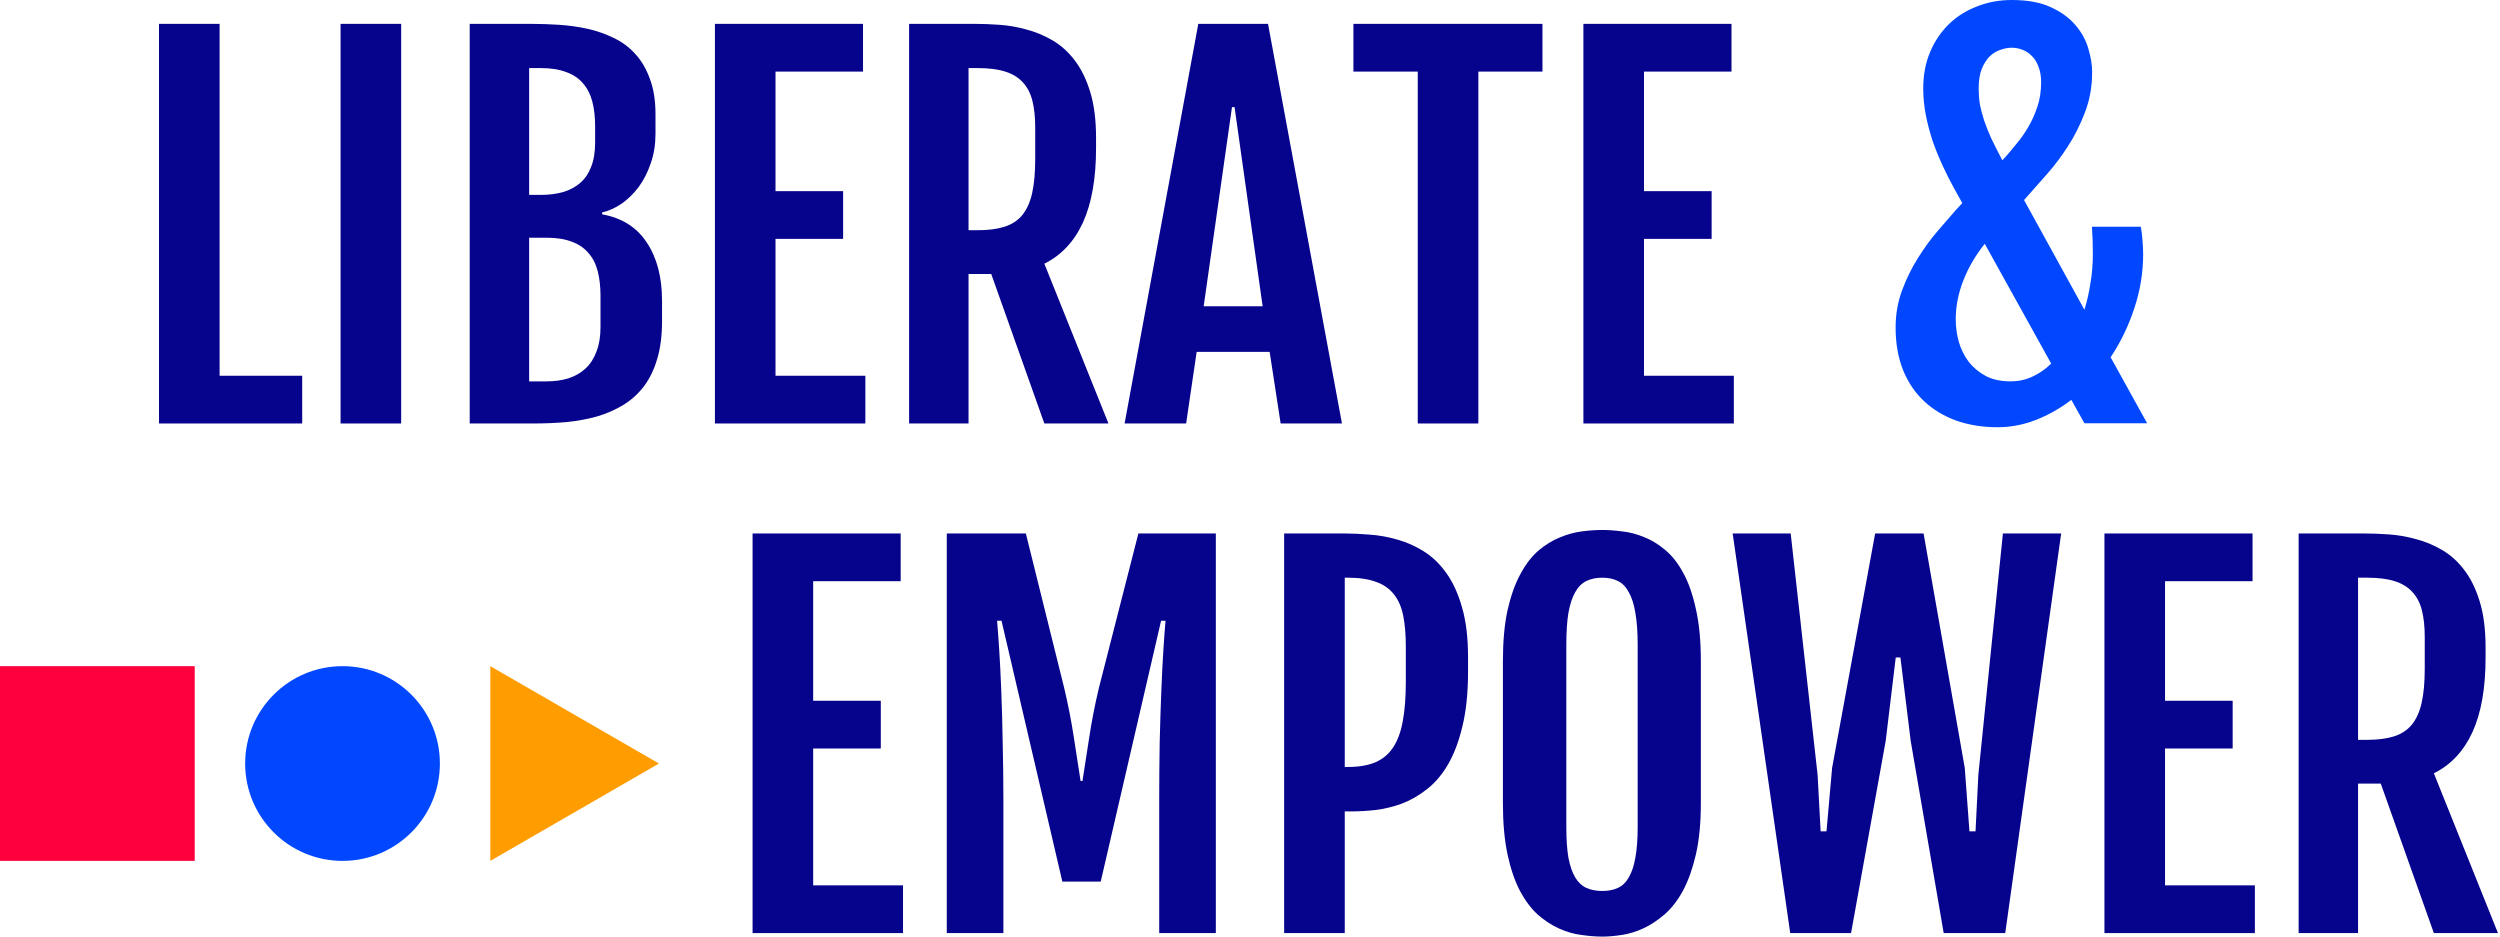 <svg xmlns="http://www.w3.org/2000/svg" width="347" height="130" viewBox="0 0 347 130" fill="none"><path d="M22.07 3.312H30.481V52.154H41.945V58.779H22.07V3.312Z" fill="#06038D"></path><path d="M47.271 3.312H55.682V58.779H47.271V3.312Z" fill="#06038D"></path><path d="M65.197 3.312H73.705C74.961 3.312 76.26 3.356 77.602 3.442C78.944 3.529 80.254 3.713 81.532 3.994C82.809 4.276 84.021 4.698 85.169 5.261C86.316 5.802 87.312 6.538 88.156 7.469C89.022 8.4 89.704 9.558 90.202 10.944C90.722 12.308 90.982 13.953 90.982 15.88V18.575C90.982 20.048 90.765 21.401 90.332 22.635C89.921 23.869 89.369 24.962 88.676 25.915C87.983 26.846 87.193 27.625 86.305 28.253C85.418 28.859 84.508 29.27 83.578 29.487V29.747C86.327 30.245 88.394 31.555 89.78 33.676C91.187 35.776 91.891 38.472 91.891 41.762V44.588C91.891 46.601 91.664 48.355 91.209 49.849C90.776 51.321 90.159 52.587 89.358 53.648C88.557 54.687 87.604 55.542 86.5 56.214C85.396 56.885 84.184 57.415 82.863 57.805C81.542 58.173 80.135 58.433 78.641 58.584C77.147 58.714 75.61 58.779 74.03 58.779H65.197V3.312ZM75.069 27.051C76.195 27.051 77.223 26.921 78.154 26.662C79.085 26.38 79.875 25.958 80.525 25.395C81.196 24.811 81.705 24.064 82.051 23.154C82.419 22.223 82.603 21.108 82.603 19.809V17.536C82.603 16.237 82.473 15.09 82.213 14.094C81.954 13.098 81.521 12.254 80.915 11.561C80.33 10.868 79.551 10.348 78.576 10.002C77.624 9.634 76.455 9.45 75.069 9.45H73.445V27.051H75.069ZM75.849 52.934C76.974 52.934 77.992 52.793 78.901 52.511C79.832 52.208 80.622 51.754 81.272 51.148C81.943 50.52 82.452 49.73 82.798 48.777C83.166 47.824 83.35 46.699 83.35 45.4V41.08C83.35 39.781 83.22 38.634 82.96 37.638C82.701 36.62 82.268 35.776 81.662 35.105C81.077 34.412 80.308 33.893 79.356 33.546C78.403 33.178 77.234 32.994 75.849 32.994H73.445V52.934H75.849Z" fill="#06038D"></path><path d="M99.23 3.312H119.787V9.937H107.641V26.532H117.026V33.157H107.641V52.154H120.112V58.779H99.23V3.312Z" fill="#06038D"></path><path d="M126.184 3.312H135.31C136.349 3.312 137.486 3.356 138.72 3.442C139.975 3.529 141.22 3.745 142.454 4.092C143.71 4.416 144.911 4.914 146.059 5.585C147.228 6.257 148.256 7.177 149.144 8.346C150.053 9.515 150.779 10.987 151.32 12.762C151.861 14.516 152.132 16.648 152.132 19.16V20.556C152.132 24.778 151.525 28.22 150.313 30.883C149.101 33.525 147.315 35.43 144.955 36.599L153.853 58.779H144.955L137.583 38.028H134.433V58.779H126.184V3.312ZM135.699 31.955C137.172 31.955 138.416 31.793 139.434 31.468C140.452 31.143 141.274 30.602 141.902 29.844C142.53 29.065 142.985 28.047 143.266 26.791C143.547 25.514 143.688 23.945 143.688 22.083V17.699C143.688 16.27 143.558 15.036 143.299 13.996C143.039 12.957 142.595 12.102 141.967 11.431C141.361 10.76 140.549 10.262 139.531 9.937C138.514 9.612 137.237 9.45 135.699 9.45H134.433V31.955H135.699Z" fill="#06038D"></path><path d="M166.323 3.312H176.001L186.263 58.779H177.754L176.228 48.842H166.096L164.634 58.779H156.094L166.323 3.312ZM175.254 42.509L171.357 14.873H170.999L167.07 42.509H175.254Z" fill="#06038D"></path><path d="M196.784 9.937H187.854V3.312H214.093V9.937H205.195V58.779H196.784V9.937Z" fill="#06038D"></path><path d="M219.776 3.312H240.333V9.937H228.187V26.532H237.573V33.157H228.187V52.154H240.658V58.779H219.776V3.312Z" fill="#06038D"></path><path d="M263.111 45.465C263.111 43.624 263.414 41.892 264.02 40.269C264.626 38.645 265.362 37.151 266.228 35.787C267.094 34.402 268.004 33.157 268.956 32.053C269.931 30.927 270.775 29.953 271.489 29.13L272.366 28.188L271.262 26.207C270.699 25.19 270.158 24.118 269.638 22.992C269.119 21.866 268.653 20.719 268.242 19.55C267.852 18.359 267.538 17.157 267.3 15.945C267.062 14.711 266.943 13.488 266.943 12.275C266.943 10.392 267.268 8.692 267.917 7.177C268.567 5.661 269.443 4.373 270.548 3.312C271.652 2.252 272.951 1.44 274.445 0.877C275.938 0.292 277.53 0 279.218 0C281.427 0 283.245 0.336 284.674 1.007C286.125 1.678 287.272 2.522 288.116 3.54C288.961 4.536 289.545 5.618 289.87 6.787C290.216 7.935 290.39 9.006 290.39 10.002C290.39 12.016 290.054 13.888 289.383 15.62C288.733 17.331 287.943 18.9 287.012 20.329C286.103 21.736 285.15 23.003 284.154 24.129C283.159 25.233 282.325 26.175 281.654 26.954L280.939 27.766L289.318 42.996C289.686 41.806 289.967 40.561 290.162 39.262C290.379 37.963 290.487 36.632 290.487 35.268C290.487 34.553 290.476 33.893 290.455 33.287C290.433 32.659 290.4 32.053 290.357 31.468H297.144C297.253 32.031 297.328 32.648 297.372 33.319C297.437 33.969 297.469 34.618 297.469 35.268C297.469 37.844 297.058 40.355 296.235 42.802C295.434 45.248 294.341 47.511 292.955 49.589L298.021 58.747H289.318L287.499 55.499C285.941 56.69 284.295 57.621 282.563 58.292C280.831 58.963 279.067 59.299 277.27 59.299C275.191 59.299 273.286 58.996 271.554 58.39C269.822 57.762 268.328 56.863 267.073 55.694C265.817 54.525 264.843 53.085 264.15 51.375C263.457 49.643 263.111 47.673 263.111 45.465ZM278.471 21.661C278.904 21.163 279.392 20.578 279.933 19.907C280.496 19.236 281.026 18.478 281.524 17.634C282.022 16.789 282.444 15.848 282.791 14.809C283.137 13.769 283.31 12.643 283.31 11.431C283.31 10.608 283.191 9.894 282.953 9.288C282.736 8.682 282.433 8.184 282.044 7.794C281.676 7.404 281.243 7.112 280.745 6.917C280.268 6.722 279.76 6.625 279.218 6.625C278.72 6.625 278.201 6.722 277.66 6.917C277.118 7.09 276.62 7.393 276.166 7.826C275.733 8.259 275.365 8.844 275.062 9.58C274.78 10.294 274.639 11.193 274.639 12.275C274.639 13.011 274.693 13.737 274.802 14.451C274.932 15.144 275.126 15.891 275.386 16.692C275.646 17.471 275.982 18.316 276.393 19.225C276.826 20.113 277.335 21.119 277.919 22.245L278.471 21.661ZM271.457 44.328C271.457 45.367 271.598 46.406 271.879 47.446C272.182 48.463 272.637 49.383 273.243 50.206C273.871 51.007 274.661 51.667 275.614 52.187C276.588 52.685 277.735 52.934 279.056 52.934C280.138 52.934 281.145 52.717 282.076 52.284C283.029 51.851 283.905 51.245 284.707 50.466L275.484 33.839C274.185 35.462 273.189 37.173 272.496 38.97C271.803 40.745 271.457 42.531 271.457 44.328Z" fill="#0047FF"></path><path d="M0 92.463H27.028V119.491H0V92.463Z" fill="#FF003E"></path><path d="M47.542 92.463C55.006 92.463 61.056 98.513 61.056 105.977C61.056 113.441 55.006 119.491 47.542 119.491C40.079 119.491 34.028 113.441 34.028 105.977C34.028 98.513 40.079 92.463 47.542 92.463Z" fill="#0047FF"></path><path d="M91.463 105.977L68.056 119.491L68.056 92.463L91.463 105.977Z" fill="#FF9C00"></path><path d="M104.458 74.046H125.014V80.671H112.868V97.265H122.254V103.89H112.868V122.888H125.339V129.513H104.458V74.046Z" fill="#06038D"></path><path d="M131.412 74.046H142.388L147.714 95.512C148.277 97.893 148.721 100.166 149.045 102.331C149.37 104.475 149.684 106.499 149.987 108.404H150.247C150.55 106.499 150.864 104.475 151.189 102.331C151.513 100.166 151.957 97.893 152.52 95.512L158.008 74.046H168.757V129.513H160.899V111.165C160.899 108.35 160.92 105.644 160.964 103.046C161.029 100.448 161.104 98.066 161.191 95.901C161.277 93.715 161.375 91.788 161.483 90.121C161.591 88.454 161.689 87.133 161.775 86.159H161.158L152.78 122.368H147.454L139.011 86.159H138.394C138.48 87.133 138.578 88.454 138.686 90.121C138.794 91.788 138.892 93.715 138.978 95.901C139.065 98.066 139.13 100.448 139.173 103.046C139.238 105.644 139.27 108.35 139.27 111.165V129.513H131.412V74.046Z" fill="#06038D"></path><path d="M178.24 74.046H186.651C187.712 74.046 188.87 74.1 190.126 74.208C191.403 74.295 192.67 74.522 193.925 74.89C195.203 75.237 196.426 75.778 197.595 76.514C198.786 77.25 199.836 78.257 200.745 79.534C201.654 80.79 202.38 82.37 202.921 84.275C203.484 86.181 203.765 88.497 203.765 91.225V93.174C203.765 96.14 203.505 98.683 202.986 100.805C202.488 102.905 201.817 104.68 200.972 106.131C200.128 107.56 199.143 108.707 198.017 109.573C196.913 110.439 195.755 111.1 194.542 111.554C193.352 111.987 192.139 112.28 190.905 112.431C189.693 112.561 188.545 112.626 187.463 112.626H186.651V129.513H178.24V74.046ZM187.073 106.456C188.589 106.456 189.866 106.239 190.905 105.806C191.944 105.352 192.767 104.659 193.373 103.728C194.001 102.775 194.445 101.563 194.705 100.091C194.986 98.597 195.127 96.811 195.127 94.732V89.731C195.127 88.086 195.008 86.668 194.77 85.477C194.532 84.265 194.099 83.269 193.471 82.489C192.865 81.71 192.042 81.136 191.003 80.768C189.964 80.379 188.654 80.184 187.073 80.184H186.651V106.456H187.073Z" fill="#06038D"></path><path d="M222.406 130C221.518 130 220.555 129.924 219.516 129.773C218.476 129.643 217.448 129.35 216.43 128.896C215.413 128.441 214.428 127.802 213.475 126.98C212.544 126.135 211.711 125.031 210.975 123.667C210.26 122.303 209.686 120.626 209.253 118.634C208.82 116.62 208.604 114.228 208.604 111.457V91.81C208.604 89.017 208.82 86.635 209.253 84.665C209.708 82.673 210.304 81.006 211.04 79.664C211.776 78.3 212.609 77.218 213.54 76.417C214.493 75.616 215.478 75.009 216.495 74.598C217.535 74.165 218.563 73.884 219.58 73.754C220.598 73.624 221.54 73.559 222.406 73.559C223.228 73.559 224.138 73.624 225.134 73.754C226.151 73.862 227.158 74.122 228.154 74.533C229.171 74.923 230.156 75.518 231.109 76.319C232.062 77.099 232.906 78.17 233.642 79.534C234.378 80.876 234.963 82.554 235.396 84.568C235.85 86.56 236.078 88.974 236.078 91.81V111.457C236.078 114.206 235.85 116.577 235.396 118.569C234.941 120.539 234.346 122.217 233.61 123.602C232.873 124.966 232.018 126.07 231.044 126.915C230.091 127.738 229.106 128.387 228.089 128.863C227.093 129.318 226.097 129.621 225.101 129.773C224.105 129.924 223.207 130 222.406 130ZM222.406 123.667C223.228 123.667 223.943 123.527 224.549 123.245C225.177 122.964 225.686 122.477 226.075 121.784C226.487 121.091 226.79 120.182 226.985 119.056C227.201 117.909 227.309 116.469 227.309 114.737V89.504C227.309 87.729 227.201 86.246 226.985 85.055C226.79 83.864 226.487 82.912 226.075 82.197C225.686 81.461 225.177 80.941 224.549 80.638C223.943 80.335 223.228 80.184 222.406 80.184C221.561 80.184 220.825 80.335 220.197 80.638C219.57 80.941 219.05 81.461 218.639 82.197C218.227 82.912 217.913 83.864 217.697 85.055C217.502 86.246 217.405 87.729 217.405 89.504V114.737C217.405 116.469 217.502 117.909 217.697 119.056C217.913 120.182 218.227 121.091 218.639 121.784C219.05 122.477 219.57 122.964 220.197 123.245C220.825 123.527 221.561 123.667 222.406 123.667Z" fill="#06038D"></path><path d="M240.494 74.046H248.548L252.283 107.56L252.705 115.386H253.517L254.296 106.586L260.271 74.046H266.994L272.709 106.586L273.359 115.386H274.203L274.593 107.56L278.003 74.046H286.089L278.327 129.513H269.786L265.207 102.851L263.779 91.258H263.129L261.733 102.851L256.926 129.513H248.483L240.494 74.046Z" fill="#06038D"></path><path d="M292.097 74.046H312.653V80.671H300.508V97.265H309.893V103.89H300.508V122.888H312.978V129.513H292.097V74.046Z" fill="#06038D"></path><path d="M319.051 74.046H328.176C329.215 74.046 330.352 74.089 331.586 74.176C332.842 74.263 334.086 74.479 335.32 74.825C336.576 75.15 337.778 75.648 338.925 76.319C340.094 76.99 341.123 77.91 342.01 79.079C342.92 80.249 343.645 81.721 344.186 83.496C344.727 85.25 344.998 87.382 344.998 89.894V91.29C344.998 95.512 344.392 98.954 343.179 101.617C341.967 104.258 340.181 106.163 337.821 107.333L346.719 129.513H337.821L330.449 108.761H327.299V129.513H319.051V74.046ZM328.566 102.689C330.038 102.689 331.283 102.526 332.3 102.202C333.318 101.877 334.141 101.336 334.768 100.578C335.396 99.798 335.851 98.781 336.132 97.525C336.414 96.248 336.554 94.678 336.554 92.816V88.432C336.554 87.003 336.425 85.769 336.165 84.73C335.905 83.691 335.461 82.836 334.833 82.165C334.227 81.493 333.415 80.996 332.398 80.671C331.38 80.346 330.103 80.184 328.566 80.184H327.299V102.689H328.566Z" fill="#06038D"></path></svg>